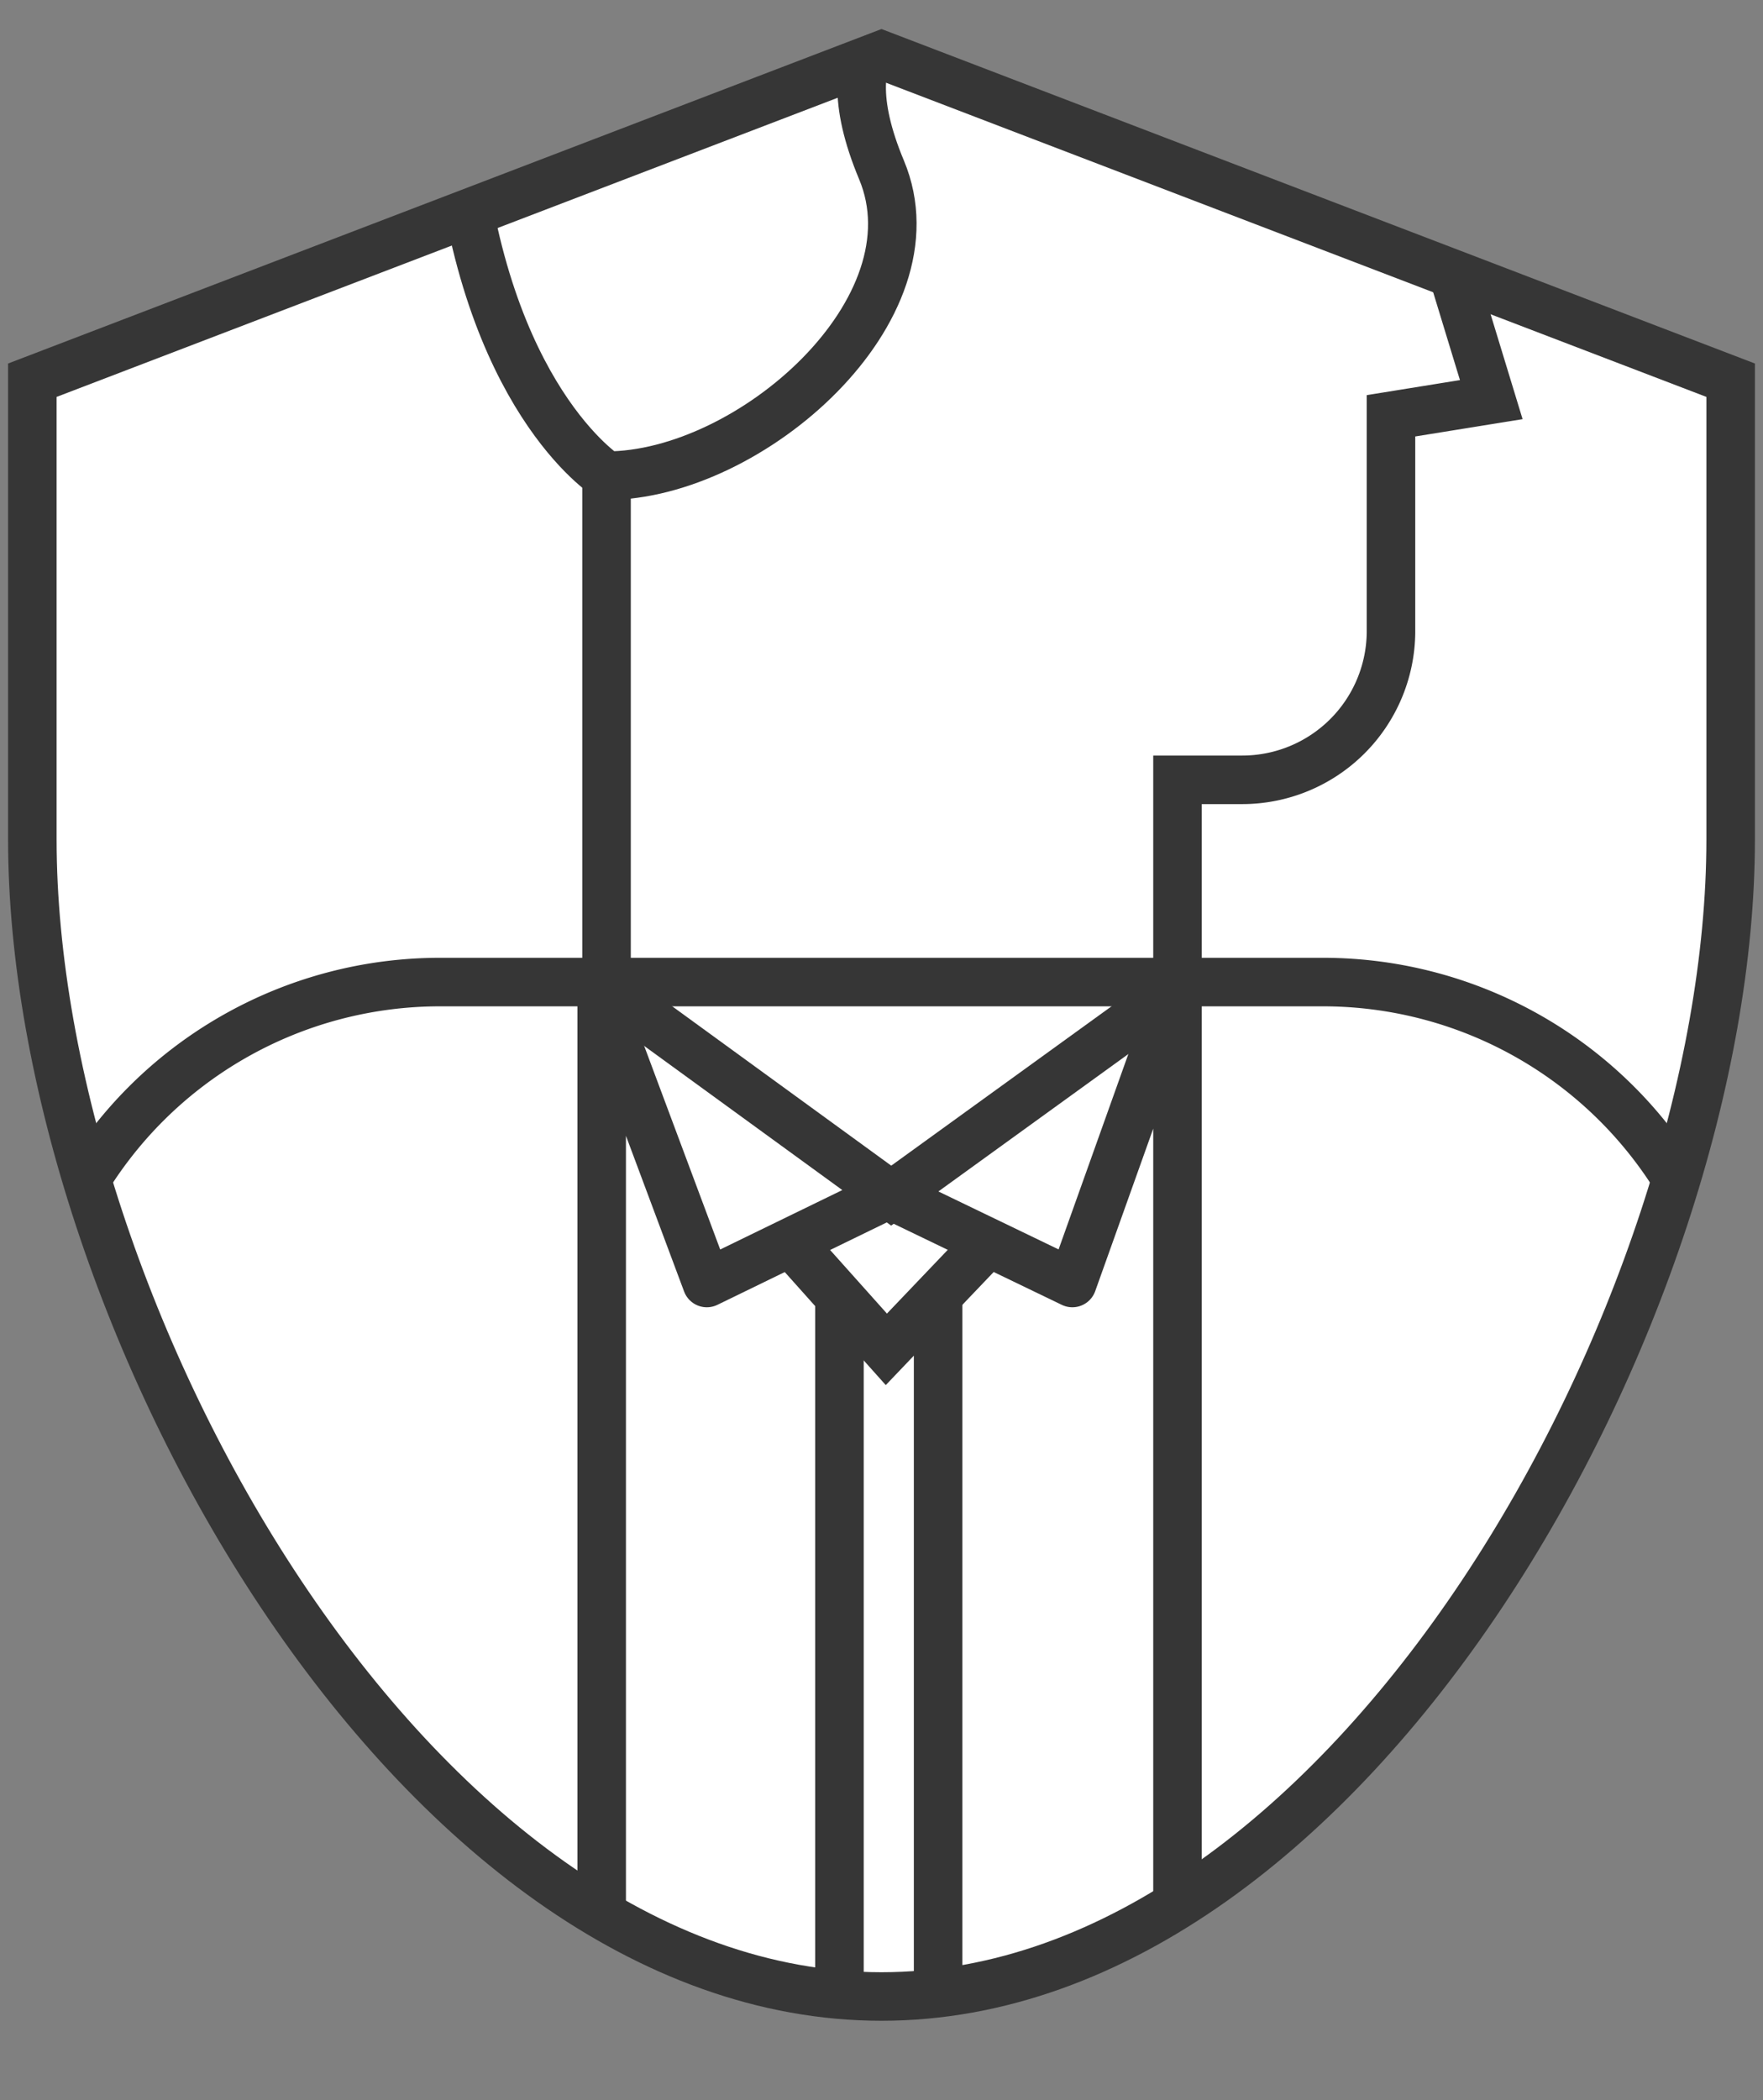 <svg xmlns="http://www.w3.org/2000/svg" xmlns:xlink="http://www.w3.org/1999/xlink" viewBox="0 0 109 129.8"><rect x="0" y="0" width="109" height="129.8" fill="#808080" stroke="none"/><defs><style>.cls-1,.cls-4,.cls-6{fill:none;}.cls-2,.cls-5{fill:#fff;}.cls-3{clip-path:url(#clip-path);}.cls-4,.cls-5,.cls-6{stroke:#363636;stroke-width:3px;}.cls-4,.cls-5{stroke-miterlimit:10;}.cls-6{stroke-linecap:round;stroke-linejoin:round;}</style><clipPath id="clip-path"><path class="cls-1" d="M54.5,123.4h0C25.5,123.4,2,80.9,2,51.9V23.5L54.5,3.4,107,23.5V51.9C107,80.9,83.5,123.4,54.5,123.4Z"/></clipPath></defs><title>gerencia-publica</title><g id="Capa_1" data-name="Capa 1"><path class="cls-2" d="M55,3.5,2,23.5s-4.3,55.7,18.9,79.8S58,123.2,58,123.2A48.2,48.2,0,0,0,92.7,96.8C104,73.5,107,61.1,107,61.1V23.5Z"/><g class="cls-3"><path class="cls-4" d="M107.5,97.9V86.5A25.7,25.7,0,0,0,81.8,60.7H27.3A25.7,25.7,0,0,0,1.5,86.5V97.9"/><path class="cls-4" d="M32,9.9A27.6,27.6,0,0,1,57.8-16.2a27.4,27.4,0,0,1,27.4,18h0a27.4,27.4,0,0,1,.9,2.9l6.1,20-6.2,1V39.1a9.2,9.2,0,0,1-9.2,9.1h-4V61.1L55.1,73.9,37.5,61.1V27.6h0A27.3,27.3,0,0,1,32,9.9Z"/><path class="cls-5" d="M83-1.2C79.3.7,65.6,2.4,57.9,1.3c-1.7-.9-7,.6-3.4,9.2s-8.1,18.9-17,18.9c0,0-7.6-4.8-9.2-21.3S36-14.8,41-14c0,0,14.7-12.4,31.4-8.9S96.4-8.1,83-1.2Z"/><polyline class="cls-6" points="55.1 73.9 66.3 79.3 72.8 61.1 72.8 132.3"/><polyline class="cls-6" points="54.8 73.9 43.7 79.3 37.2 61.9 37.2 132.3"/><polyline class="cls-4" points="48.9 76.8 54.8 83.4 61.1 76.8"/><line class="cls-4" x1="51.9" y1="80.1" x2="51.9" y2="132.3"/><line class="cls-4" x1="58" y1="80.1" x2="58" y2="132.3"/></g><path class="cls-4" d="M54.5,123.4h0C25.5,123.4,2,80.9,2,51.9V23.5L54.5,3.4,107,23.5V51.9C107,80.9,83.5,123.4,54.5,123.4Z"/></g></svg>